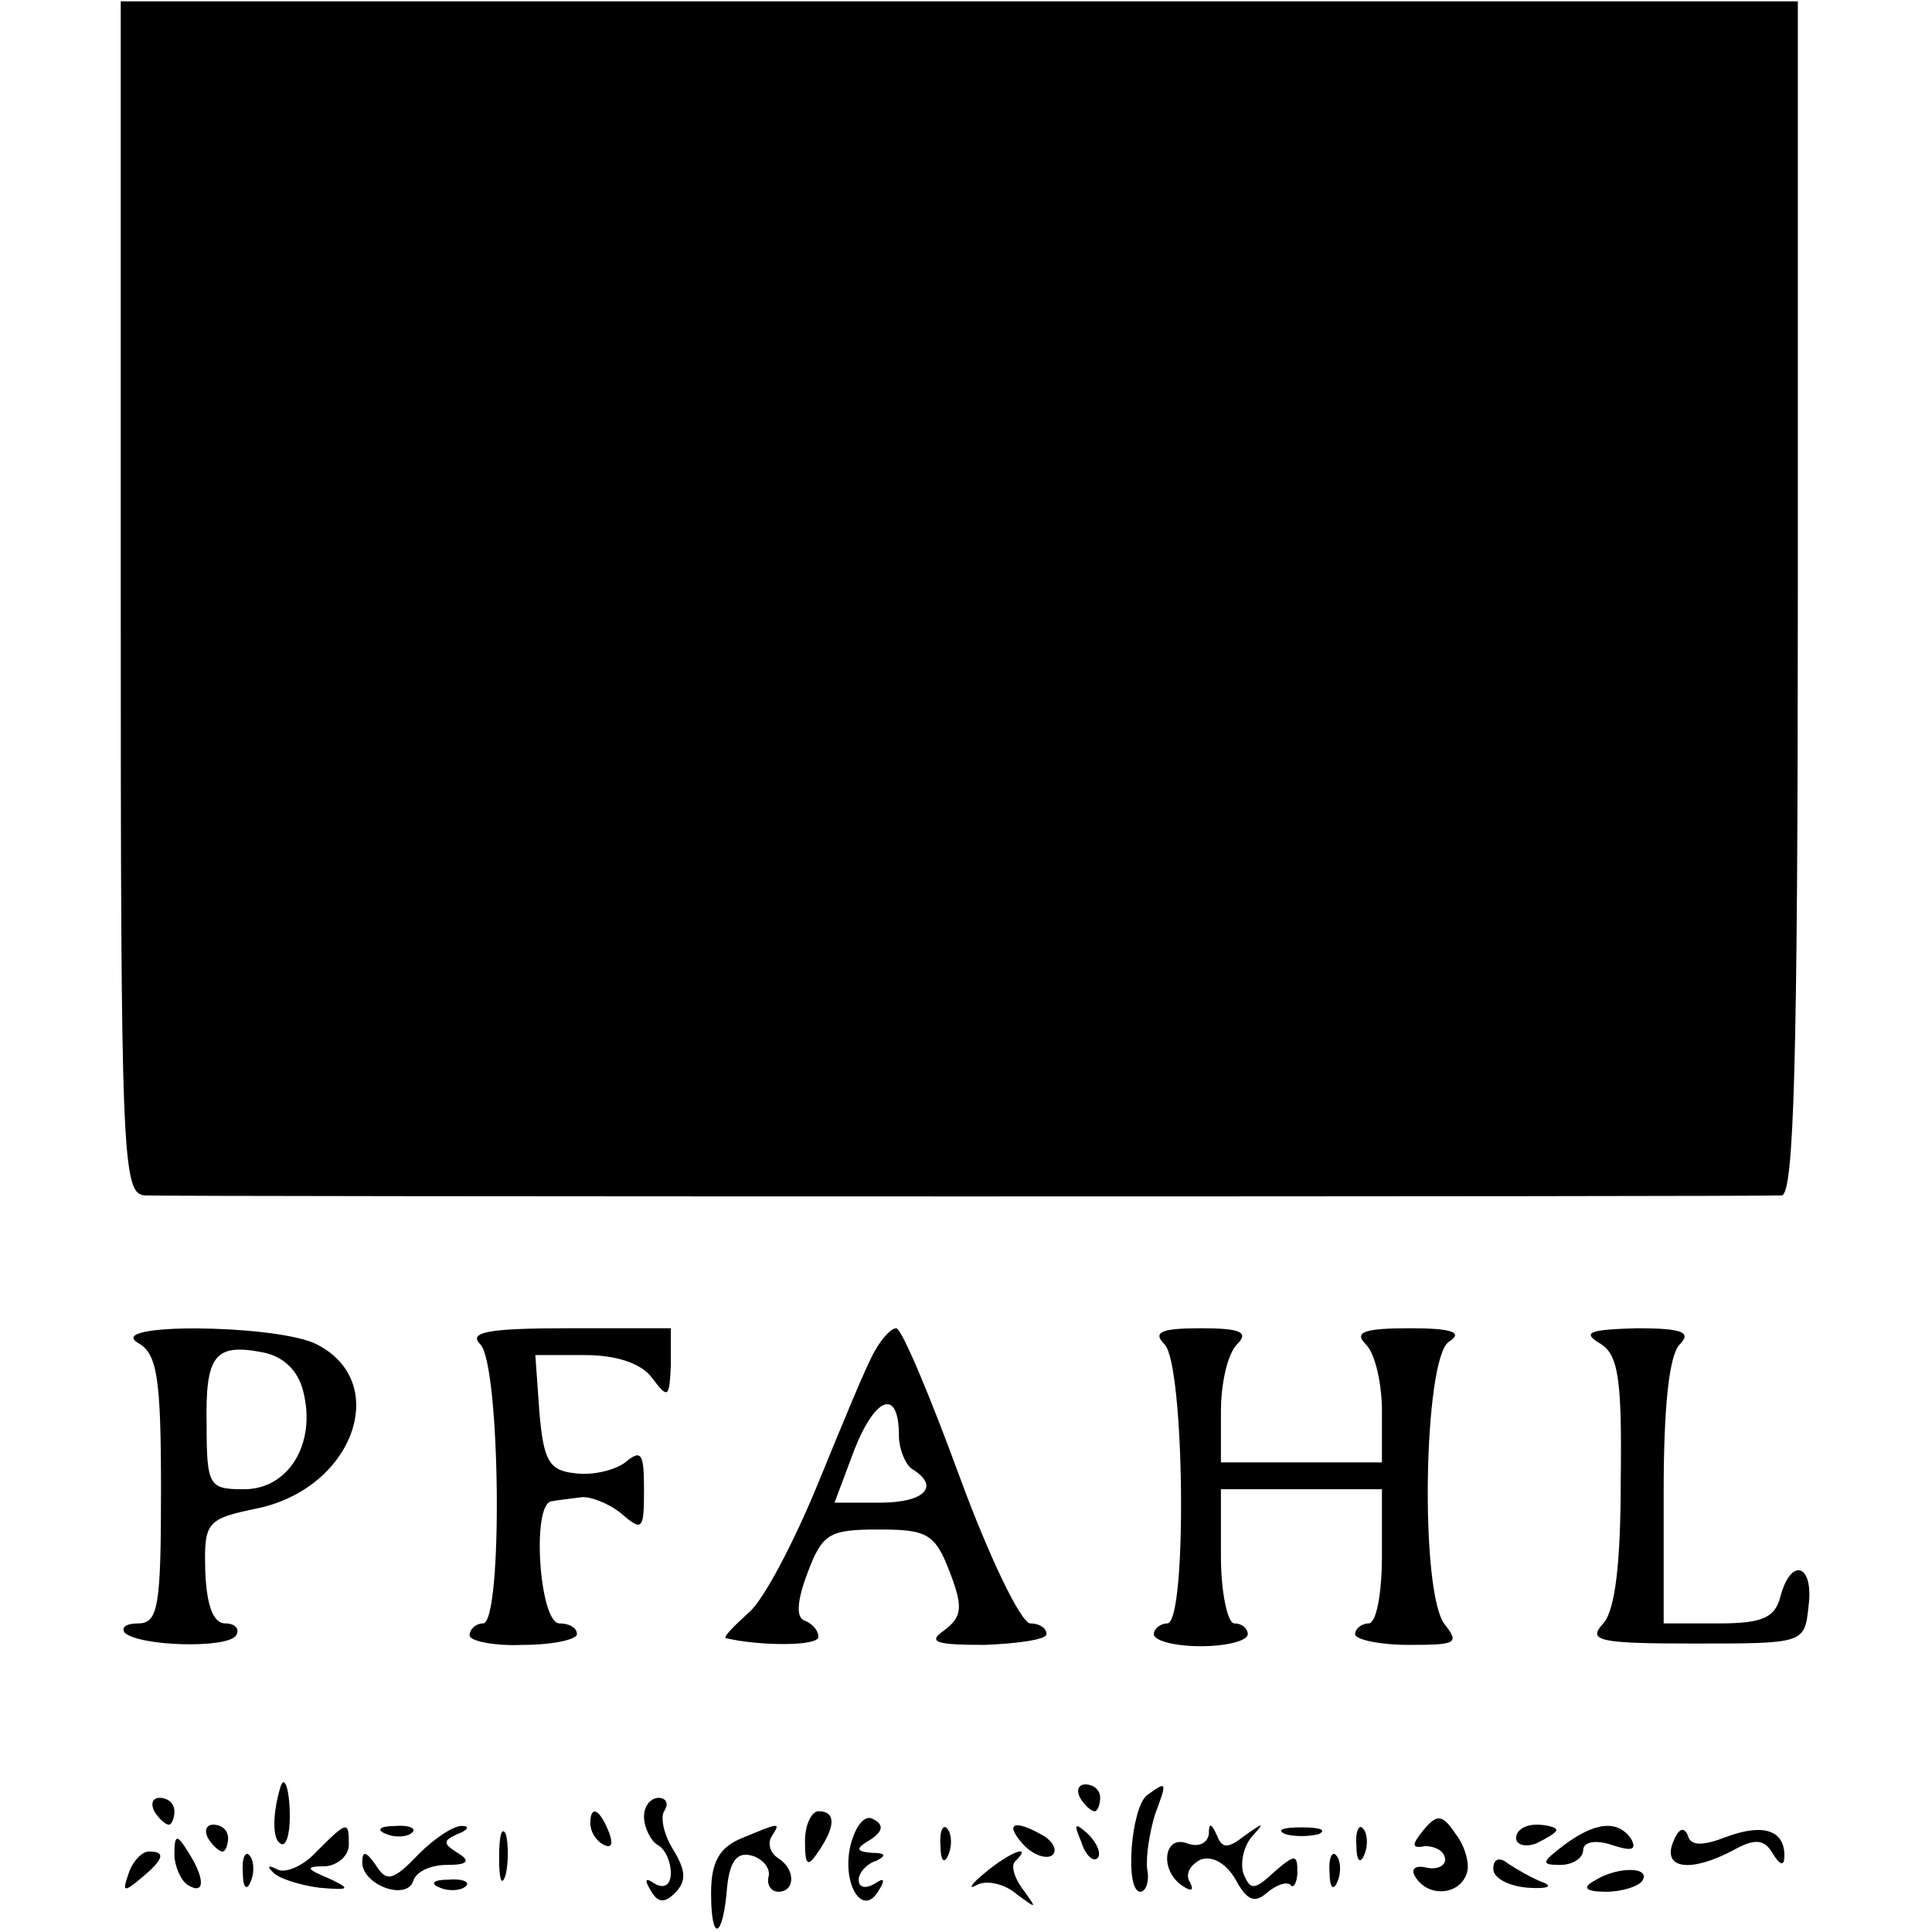 <?xml version="1.0" standalone="no"?>
<!DOCTYPE svg PUBLIC "-//W3C//DTD SVG 20010904//EN"
 "http://www.w3.org/TR/2001/REC-SVG-20010904/DTD/svg10.dtd">
<svg version="1.0" xmlns="http://www.w3.org/2000/svg"
 width="144pt" height="144pt" viewBox="0 0 144 144"
 preserveAspectRatio="xMidYMid meet">
<g transform="translate(0,144) scale(0.1,-0.1)"
fill="#000000" stroke="none">
<path d="M90 995 c0 -417 1 -445 18 -446 22 -1 1203 -1 1220 0 9 1 12 97 12
446 l0 444 -625 0 -625 0 0 -444z"/>
<path d="M103 439 c14 -8 17 -25 17 -109 0 -87 -2 -100 -17 -100 -9 0 -13 -3
-10 -7 11 -10 76 -12 83 -2 3 5 -1 9 -8 9 -9 0 -14 13 -15 39 -1 37 1 39 40
47 72 16 99 96 41 123 -33 14 -157 15 -131 0z m123 -36 c10 -39 -11 -73 -44
-73 -26 0 -28 2 -28 48 -1 52 6 61 42 54 15 -3 26 -13 30 -29z"/>
<path d="M358 438 c15 -15 17 -208 2 -208 -5 0 -10 -4 -10 -9 0 -4 18 -8 40
-7 22 0 40 4 40 8 0 5 -6 8 -13 8 -15 0 -21 89 -6 91 5 1 15 2 22 3 6 1 20 -4
30 -12 16 -14 17 -12 17 18 0 27 -2 30 -14 20 -8 -6 -25 -10 -38 -8 -19 2 -23
10 -26 46 l-3 42 37 0 c23 0 42 -6 50 -17 12 -16 13 -15 14 10 l0 27 -77 0
c-60 0 -74 -3 -65 -12z"/>
<path d="M652 433 c-6 -10 -24 -54 -42 -98 -18 -44 -41 -88 -52 -97 -11 -10
-19 -18 -17 -19 26 -6 69 -6 69 1 0 5 -5 10 -10 12 -7 2 -6 15 2 36 11 29 16
32 53 32 36 0 42 -3 53 -32 10 -26 9 -33 -4 -43 -13 -9 -7 -11 30 -11 25 1 46
4 46 8 0 5 -6 8 -12 8 -7 0 -31 50 -53 110 -22 60 -43 110 -47 110 -4 0 -11
-8 -16 -17z m18 -63 c0 -10 5 -22 10 -25 21 -13 9 -25 -24 -25 l-34 0 15 40
c16 40 33 45 33 10z"/>
<path d="M868 438 c15 -15 17 -208 2 -208 -5 0 -10 -4 -10 -8 0 -5 16 -9 35
-9 19 0 35 4 35 9 0 4 -4 8 -10 8 -5 0 -10 23 -10 50 l0 50 60 0 60 0 0 -50
c0 -27 -4 -50 -10 -50 -5 0 -10 -4 -10 -8 0 -4 18 -8 40 -8 35 0 38 1 27 15
-19 23 -16 199 3 211 11 7 2 10 -29 10 -35 0 -42 -3 -33 -12 7 -7 12 -29 12
-50 l0 -38 -60 0 -60 0 0 38 c0 21 5 43 12 50 9 9 3 12 -27 12 -30 0 -36 -3
-27 -12z"/>
<path d="M1192 439 c14 -8 17 -25 16 -102 0 -61 -4 -97 -13 -107 -12 -13 -4
-15 68 -15 82 0 82 0 85 28 4 31 -13 37 -21 7 -4 -16 -14 -20 -46 -20 l-41 0
0 98 c0 63 4 102 12 110 9 9 2 12 -32 12 -35 -1 -41 -3 -28 -11z"/>
<path d="M209 108 c-6 -20 -6 -39 0 -42 4 -3 7 6 7 20 0 20 -4 32 -7 22z"/>
<path d="M805 100 c3 -5 8 -10 11 -10 2 0 4 5 4 10 0 6 -5 10 -11 10 -5 0 -7
-4 -4 -10z"/>
<path d="M855 102 c-12 -9 -17 -72 -5 -72 4 0 7 8 5 17 -1 10 2 28 6 41 9 24
9 25 -6 14z"/>
<path d="M115 90 c3 -5 8 -10 11 -10 2 0 4 5 4 10 0 6 -5 10 -11 10 -5 0 -7
-4 -4 -10z"/>
<path d="M480 86 c0 -8 5 -18 10 -21 6 -3 10 -13 10 -21 0 -9 -5 -12 -12 -8
-7 5 -8 3 -3 -5 5 -9 10 -10 18 -2 9 9 8 17 -1 32 -7 11 -10 24 -7 29 4 6 1
10 -4 10 -6 0 -11 -6 -11 -14z"/>
<path d="M440 81 c0 -6 4 -13 10 -16 6 -3 7 1 4 9 -7 18 -14 21 -14 7z"/>
<path d="M600 68 c0 -19 2 -20 10 -8 13 19 13 30 0 30 -5 0 -10 -10 -10 -22z"/>
<path d="M634 65 c-7 -29 9 -55 21 -34 5 8 4 10 -3 5 -7 -4 -12 -3 -12 3 0 5
6 12 13 14 8 4 7 6 -3 6 -12 1 -13 3 -1 10 9 6 10 11 2 15 -6 4 -13 -4 -17
-19z"/>
<path d="M1061 76 c-9 -11 -9 -14 1 -12 7 0 14 -3 15 -9 1 -5 -5 -9 -14 -7 -8
2 -12 -1 -8 -7 9 -15 32 -14 38 2 3 7 -1 21 -8 30 -10 15 -14 15 -24 3z"/>
<path d="M155 70 c3 -5 8 -10 11 -10 2 0 4 5 4 10 0 6 -5 10 -11 10 -5 0 -7
-4 -4 -10z"/>
<path d="M236 60 c-10 -11 -24 -17 -30 -13 -6 3 -7 2 -3 -2 4 -5 20 -10 35
-12 23 -2 24 -1 7 7 -17 7 -18 9 -2 9 9 1 17 8 17 16 0 18 -1 18 -24 -5z"/>
<path d="M288 73 c7 -3 16 -2 19 1 4 3 -2 6 -13 5 -11 0 -14 -3 -6 -6z"/>
<path d="M312 58 c-19 -20 -24 -21 -32 -8 -7 10 -10 11 -10 2 0 -17 33 -29 38
-14 2 7 13 12 25 12 16 0 18 3 8 9 -11 7 -11 9 0 14 8 3 9 6 4 6 -6 1 -21 -9
-33 -21z"/>
<path d="M372 55 c0 -16 2 -22 5 -12 2 9 2 23 0 30 -3 6 -5 -1 -5 -18z"/>
<path d="M553 70 c-17 -7 -23 -18 -23 -41 0 -38 9 -34 12 5 2 18 7 26 18 23 8
-2 14 -9 13 -15 -2 -7 2 -12 7 -12 13 0 13 17 0 25 -6 4 -8 11 -5 16 7 11 7
11 -22 -1z"/>
<path d="M701 64 c0 -11 3 -14 6 -6 3 7 2 16 -1 19 -3 4 -6 -2 -5 -13z"/>
<path d="M762 66 c7 -8 17 -12 22 -9 4 3 2 9 -5 14 -22 13 -31 11 -17 -5z"/>
<path d="M806 67 c3 -10 9 -15 12 -12 3 3 0 11 -7 18 -10 9 -11 8 -5 -6z"/>
<path d="M901 73 c-1 -7 -8 -10 -16 -7 -18 7 -21 -21 -3 -32 6 -4 8 -3 5 3 -4
6 0 13 8 17 9 3 19 -3 26 -15 8 -15 14 -18 23 -10 7 6 15 9 18 6 2 -3 5 2 5
10 0 13 -2 13 -17 0 -15 -14 -18 -14 -23 -2 -3 8 0 21 6 28 10 11 9 11 -5 1
-13 -10 -17 -10 -21 0 -4 9 -6 10 -6 1z"/>
<path d="M958 73 c6 -2 18 -2 25 0 6 3 1 5 -13 5 -14 0 -19 -2 -12 -5z"/>
<path d="M1011 64 c0 -11 3 -14 6 -6 3 7 2 16 -1 19 -3 4 -6 -2 -5 -13z"/>
<path d="M1130 70 c0 -5 7 -7 15 -4 8 4 15 8 15 10 0 2 -7 4 -15 4 -8 0 -15
-4 -15 -10z"/>
<path d="M1166 65 c-17 -13 -18 -15 -3 -15 9 0 17 5 17 11 0 6 9 8 21 4 15 -5
19 -4 15 4 -10 15 -27 13 -50 -4z"/>
<path d="M1247 67 c-8 -20 13 -23 45 -6 16 9 23 8 29 -2 6 -10 9 -10 9 -2 0
19 -16 24 -43 14 -18 -7 -27 -7 -29 1 -3 7 -7 5 -11 -5z"/>
<path d="M130 58 c0 -9 5 -20 10 -23 13 -8 13 5 0 25 -8 13 -10 13 -10 -2z"/>
<path d="M96 44 c-5 -14 -4 -15 9 -4 17 14 19 20 6 20 -5 0 -12 -7 -15 -16z"/>
<path d="M181 44 c0 -11 3 -14 6 -6 3 7 2 16 -1 19 -3 4 -6 -2 -5 -13z"/>
<path d="M734 44 c-10 -8 -13 -13 -6 -9 7 4 21 1 30 -7 15 -11 15 -11 5 3 -7
9 -10 19 -6 22 13 13 -4 7 -23 -9z"/>
<path d="M991 44 c0 -11 3 -14 6 -6 3 7 2 16 -1 19 -3 4 -6 -2 -5 -13z"/>
<path d="M1113 47 c0 -7 12 -13 26 -14 14 -1 19 1 11 4 -8 3 -20 10 -26 14 -6
5 -11 4 -11 -4z"/>
<path d="M1188 38 c-9 -5 -6 -8 9 -8 12 0 24 4 27 8 7 11 -19 11 -36 0z"/>
<path d="M328 33 c7 -3 16 -2 19 1 4 3 -2 6 -13 5 -11 0 -14 -3 -6 -6z"/>
</g>
</svg>
